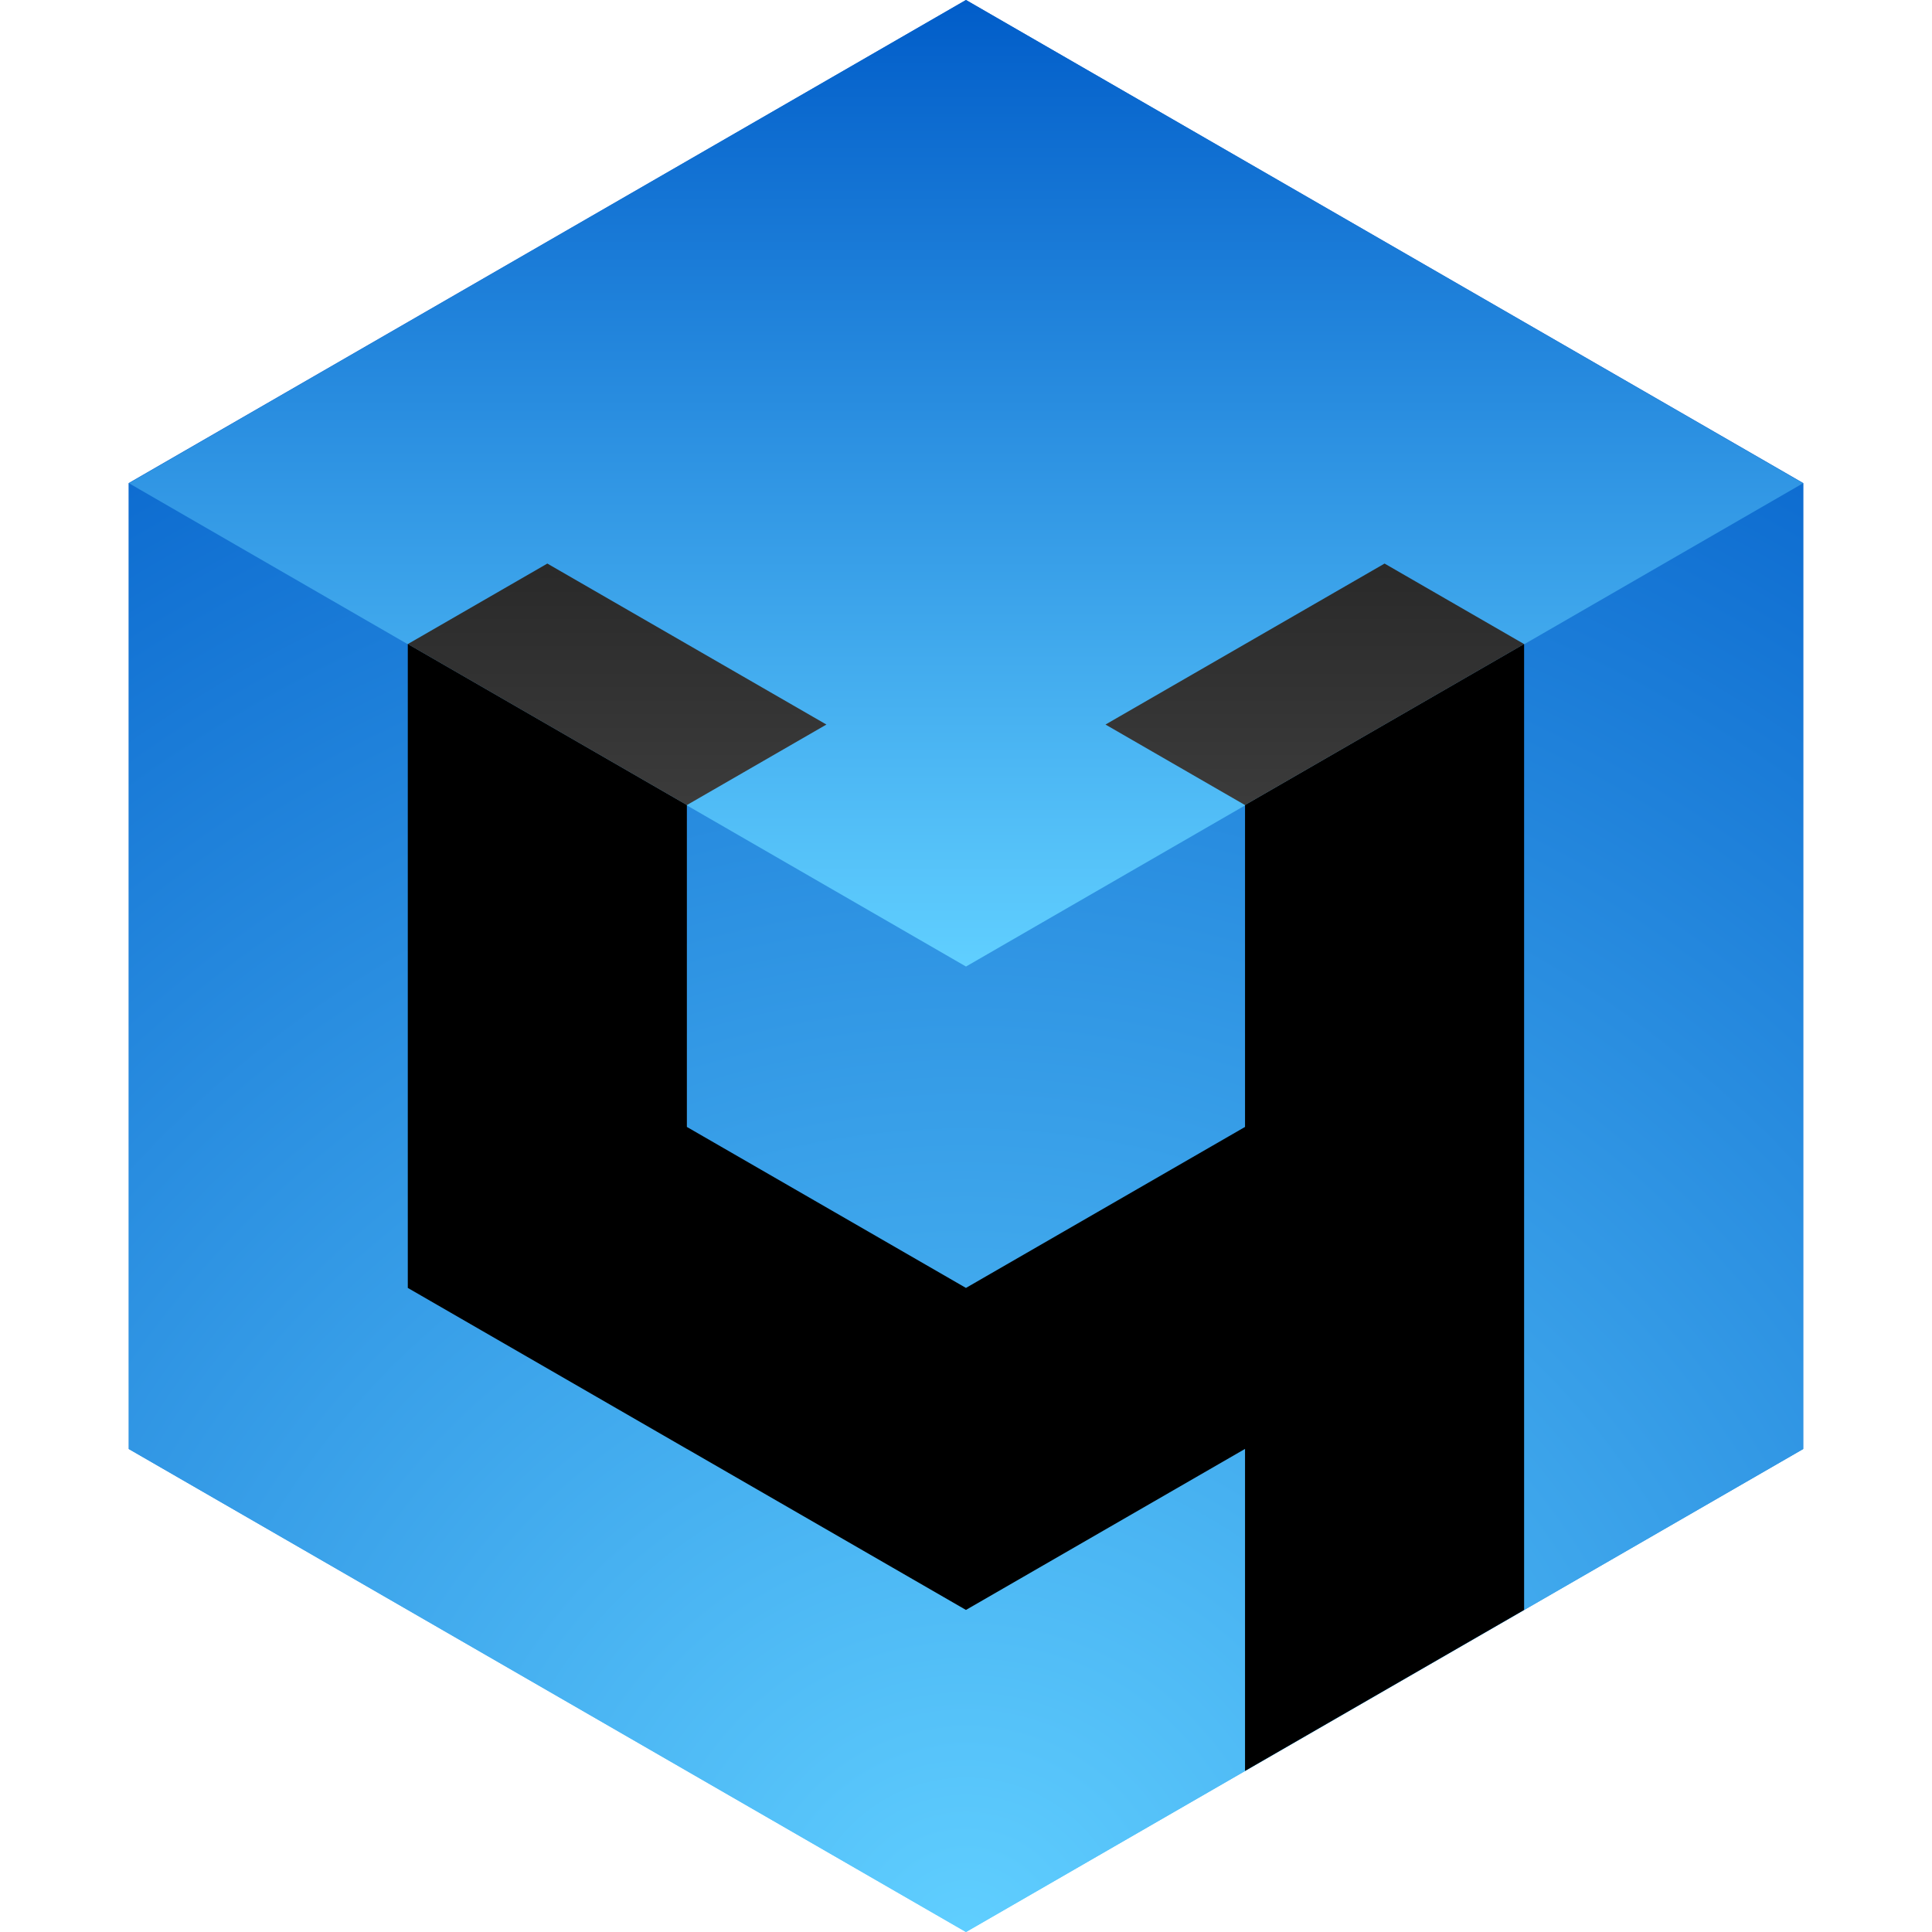<?xml version="1.0" encoding="UTF-8"?> <svg xmlns="http://www.w3.org/2000/svg" width="40" height="40" viewBox="0 0 40 40" fill="none"><path d="M37.334 10L20.001 20V40L37.334 30V10Z" fill="url(#paint0_linear_3422_4006)"></path><path d="M2.666 10L19.999 20V40L2.666 30V10Z" fill="url(#paint1_linear_3422_4006)"></path><path d="M19.999 0L37.333 10V30L19.999 40L2.666 30L2.666 10L19.999 0Z" fill="url(#paint2_radial_3422_4006)"></path><rect width="20.011" height="20.011" transform="matrix(0.866 0.5 -0.866 0.5 20 0)" fill="url(#paint3_linear_3422_4006)"></rect><path fill-rule="evenodd" clip-rule="evenodd" d="M14.221 16.665L8.443 13.332V26.665L14.221 29.999V29.998L19.999 33.332L25.777 29.998V36.665L31.555 33.332V13.332L25.777 16.665V23.332L19.999 26.665L14.221 23.332V16.665Z" fill="black"></path><path fill-rule="evenodd" clip-rule="evenodd" d="M14.221 16.668L17.11 15.001L11.332 11.668L8.443 13.335L14.221 16.668ZM25.777 16.668L22.888 15.001L28.666 11.668L31.555 13.335L25.777 16.668Z" fill="url(#paint4_linear_3422_4006)"></path><defs><linearGradient id="paint0_linear_3422_4006" x1="20.001" y1="40" x2="45.991" y2="24.983" gradientUnits="userSpaceOnUse"><stop stop-color="#60CFFF"></stop><stop offset="1" stop-color="#015DC9"></stop></linearGradient><linearGradient id="paint1_linear_3422_4006" x1="19.999" y1="40" x2="-5.991" y2="24.983" gradientUnits="userSpaceOnUse"><stop stop-color="#60CFFF"></stop><stop offset="1" stop-color="#015DC9"></stop></linearGradient><radialGradient id="paint2_radial_3422_4006" cx="0" cy="0" r="1" gradientUnits="userSpaceOnUse" gradientTransform="translate(19.999 40) rotate(-90) scale(40 40)"><stop stop-color="#60CFFF"></stop><stop offset="1" stop-color="#015DC9"></stop></radialGradient><linearGradient id="paint3_linear_3422_4006" x1="20.011" y1="20.011" x2="0" y2="0" gradientUnits="userSpaceOnUse"><stop stop-color="#60CFFF"></stop><stop offset="1" stop-color="#015DC9"></stop></linearGradient><linearGradient id="paint4_linear_3422_4006" x1="19.971" y1="20.001" x2="19.971" y2="0.001" gradientUnits="userSpaceOnUse"><stop stop-color="#474747"></stop><stop offset="1"></stop></linearGradient></defs></svg> 